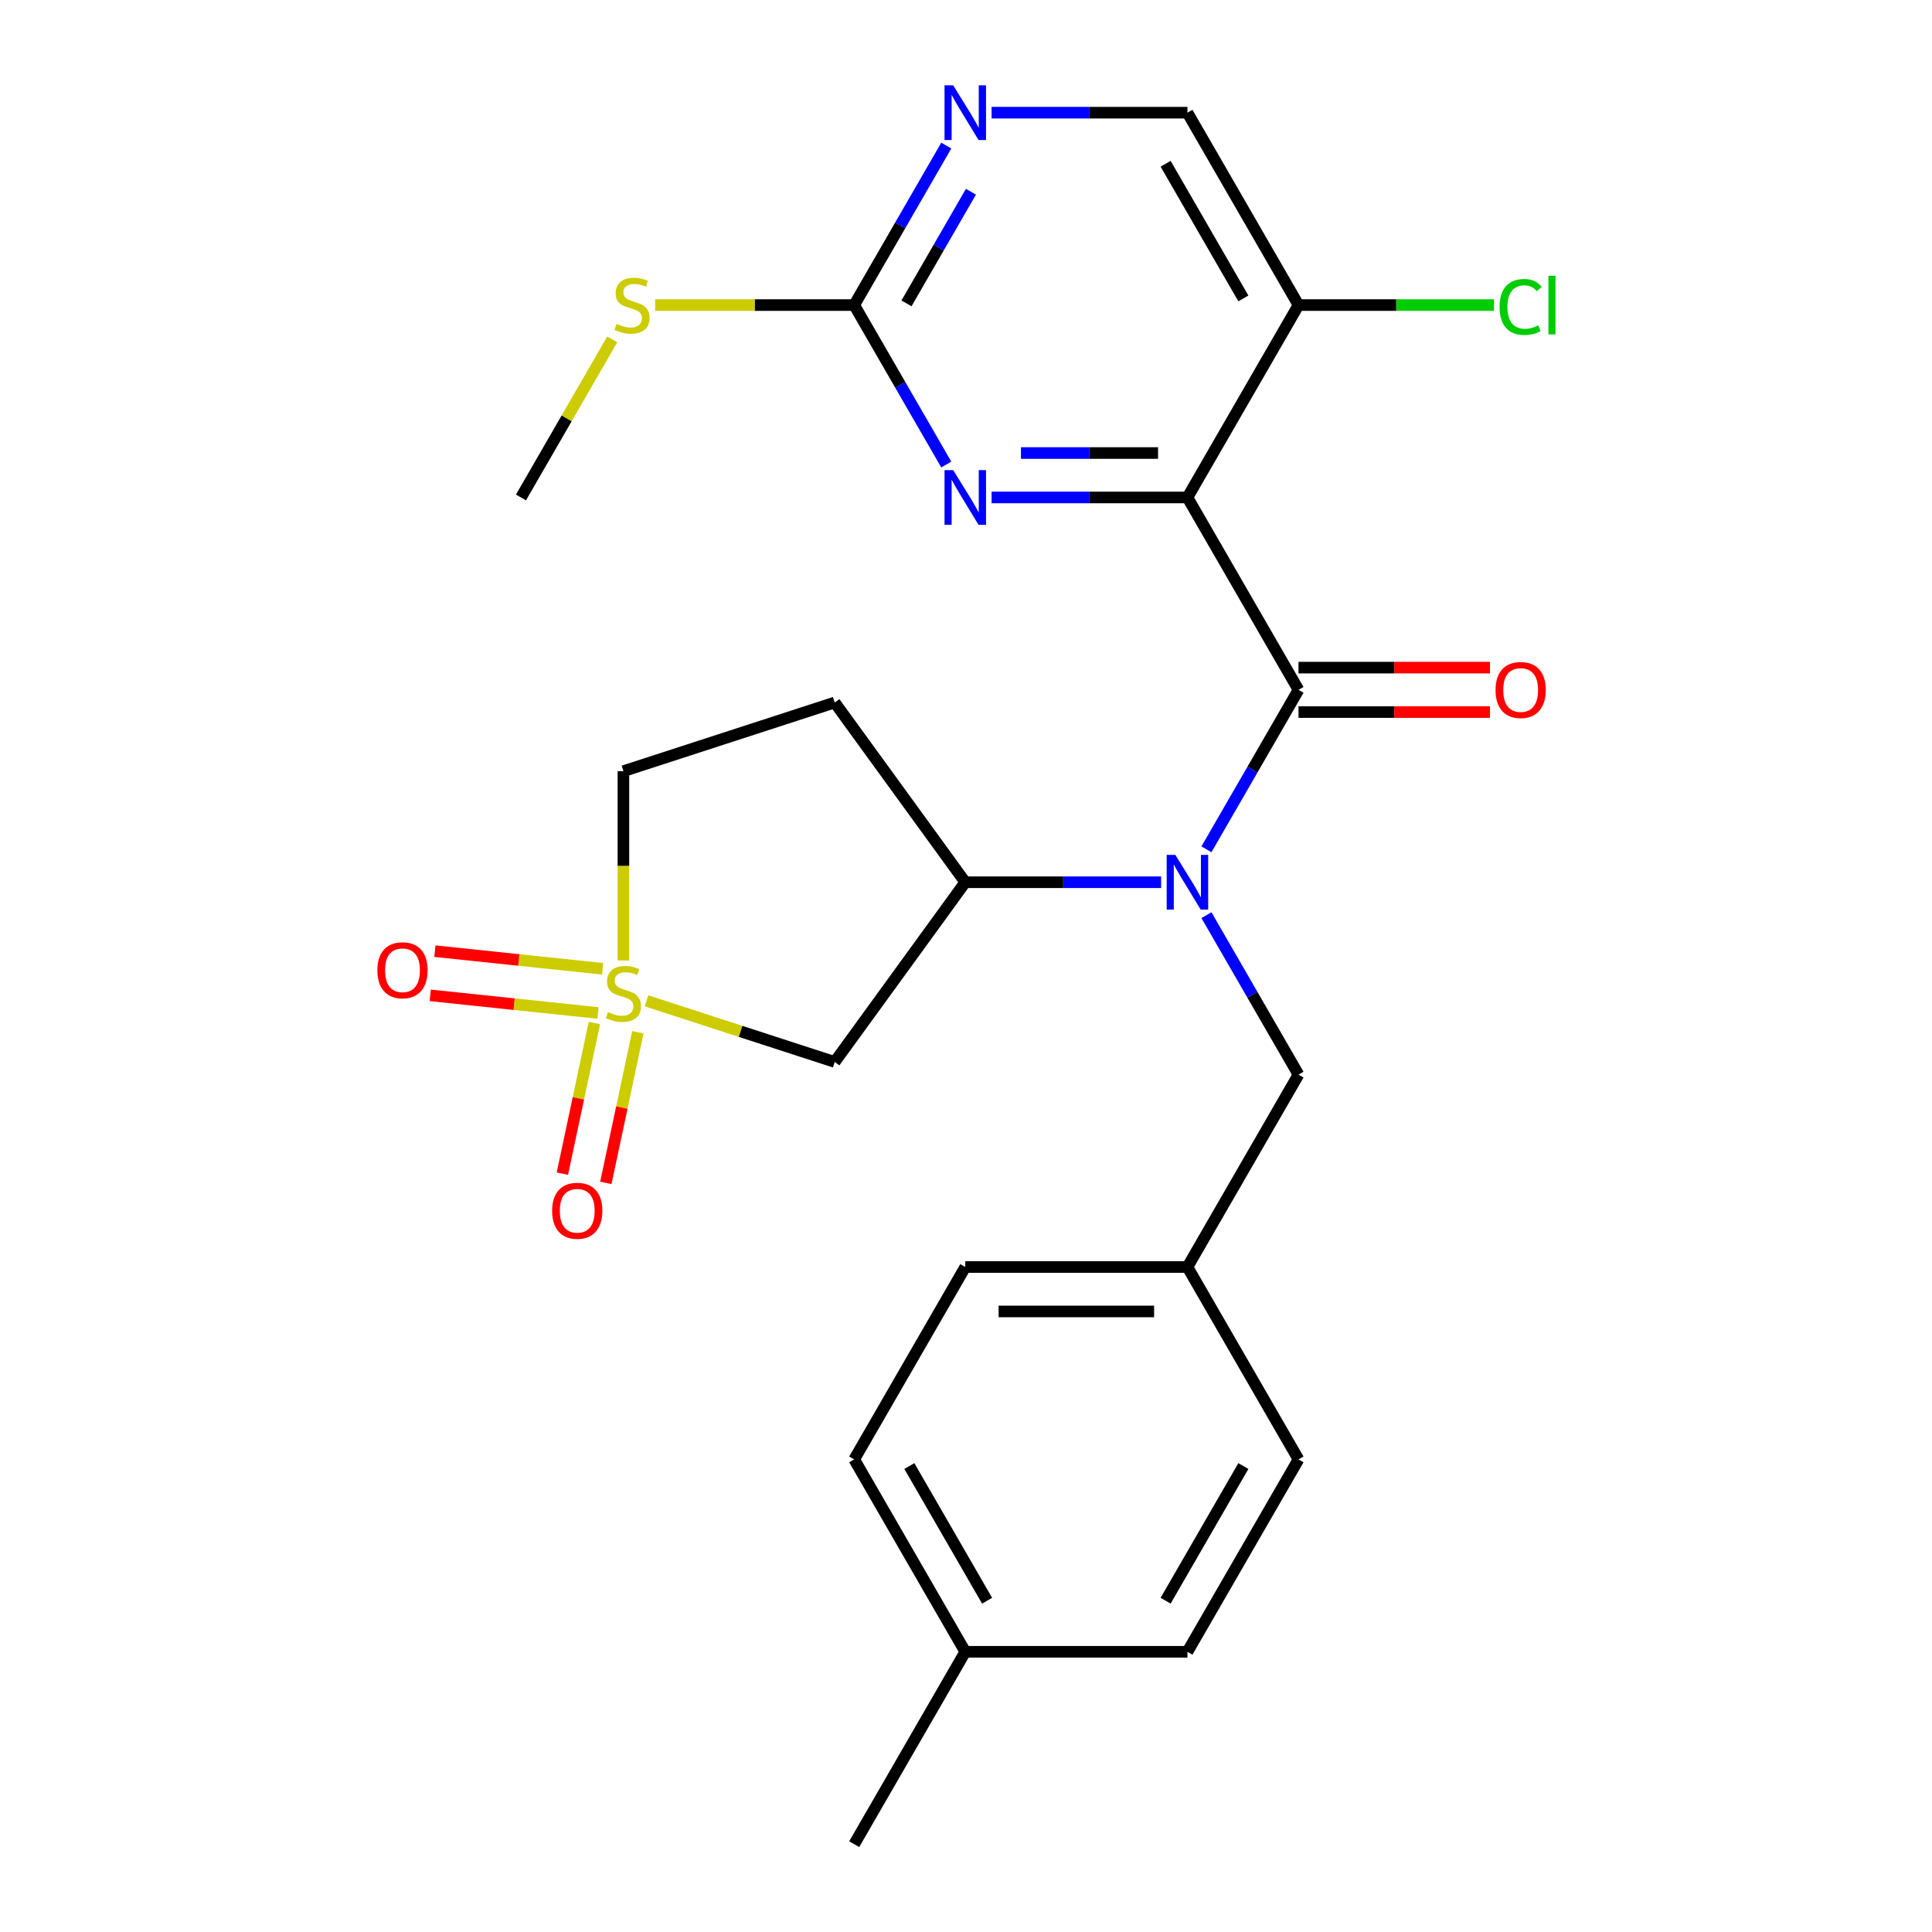 <?xml version='1.0' encoding='iso-8859-1'?>
<svg version='1.1' baseProfile='full'
              xmlns='http://www.w3.org/2000/svg'
                      xmlns:rdkit='http://www.rdkit.org/xml'
                      xmlns:xlink='http://www.w3.org/1999/xlink'
                  xml:space='preserve'
width='1000px' height='1000px' viewBox='0 0 1000 1000'>
<!-- END OF HEADER -->
<rect style='opacity:1.0;fill:#FFFFFF;stroke:none' width='1000' height='1000' x='0' y='0'> </rect>
<path class='bond-4' d='M 334.638,518.022 L 383.34,533.846' style='fill:none;fill-rule:evenodd;stroke:#CCCC00;stroke-width:6px;stroke-linecap:butt;stroke-linejoin:miter;stroke-opacity:1' />
<path class='bond-4' d='M 383.34,533.846 L 432.041,549.67' style='fill:none;fill-rule:evenodd;stroke:#000000;stroke-width:6px;stroke-linecap:butt;stroke-linejoin:miter;stroke-opacity:1' />
<path class='bond-9' d='M 307.663,529.502 L 299.375,568.49' style='fill:none;fill-rule:evenodd;stroke:#CCCC00;stroke-width:6px;stroke-linecap:butt;stroke-linejoin:miter;stroke-opacity:1' />
<path class='bond-9' d='M 299.375,568.49 L 291.088,607.479' style='fill:none;fill-rule:evenodd;stroke:#FF0000;stroke-width:6px;stroke-linecap:butt;stroke-linejoin:miter;stroke-opacity:1' />
<path class='bond-9' d='M 330.157,534.283 L 321.87,573.271' style='fill:none;fill-rule:evenodd;stroke:#CCCC00;stroke-width:6px;stroke-linecap:butt;stroke-linejoin:miter;stroke-opacity:1' />
<path class='bond-9' d='M 321.87,573.271 L 313.583,612.26' style='fill:none;fill-rule:evenodd;stroke:#FF0000;stroke-width:6px;stroke-linecap:butt;stroke-linejoin:miter;stroke-opacity:1' />
<path class='bond-10' d='M 311.931,501.446 L 268.518,496.883' style='fill:none;fill-rule:evenodd;stroke:#CCCC00;stroke-width:6px;stroke-linecap:butt;stroke-linejoin:miter;stroke-opacity:1' />
<path class='bond-10' d='M 268.518,496.883 L 225.104,492.32' style='fill:none;fill-rule:evenodd;stroke:#FF0000;stroke-width:6px;stroke-linecap:butt;stroke-linejoin:miter;stroke-opacity:1' />
<path class='bond-10' d='M 309.527,524.317 L 266.114,519.754' style='fill:none;fill-rule:evenodd;stroke:#CCCC00;stroke-width:6px;stroke-linecap:butt;stroke-linejoin:miter;stroke-opacity:1' />
<path class='bond-10' d='M 266.114,519.754 L 222.701,515.191' style='fill:none;fill-rule:evenodd;stroke:#FF0000;stroke-width:6px;stroke-linecap:butt;stroke-linejoin:miter;stroke-opacity:1' />
<path class='bond-14' d='M 322.684,497.143 L 322.684,448.148' style='fill:none;fill-rule:evenodd;stroke:#CCCC00;stroke-width:6px;stroke-linecap:butt;stroke-linejoin:miter;stroke-opacity:1' />
<path class='bond-14' d='M 322.684,448.148 L 322.684,399.152' style='fill:none;fill-rule:evenodd;stroke:#000000;stroke-width:6px;stroke-linecap:butt;stroke-linejoin:miter;stroke-opacity:1' />
<path class='bond-0' d='M 614.613,257.485 L 672.105,357.065' style='fill:none;fill-rule:evenodd;stroke:#000000;stroke-width:6px;stroke-linecap:butt;stroke-linejoin:miter;stroke-opacity:1' />
<path class='bond-3' d='M 614.613,257.485 L 563.928,257.485' style='fill:none;fill-rule:evenodd;stroke:#000000;stroke-width:6px;stroke-linecap:butt;stroke-linejoin:miter;stroke-opacity:1' />
<path class='bond-3' d='M 563.928,257.485 L 513.242,257.485' style='fill:none;fill-rule:evenodd;stroke:#0000FF;stroke-width:6px;stroke-linecap:butt;stroke-linejoin:miter;stroke-opacity:1' />
<path class='bond-3' d='M 599.407,234.488 L 563.928,234.488' style='fill:none;fill-rule:evenodd;stroke:#000000;stroke-width:6px;stroke-linecap:butt;stroke-linejoin:miter;stroke-opacity:1' />
<path class='bond-3' d='M 563.928,234.488 L 528.448,234.488' style='fill:none;fill-rule:evenodd;stroke:#0000FF;stroke-width:6px;stroke-linecap:butt;stroke-linejoin:miter;stroke-opacity:1' />
<path class='bond-7' d='M 614.613,257.485 L 672.105,157.905' style='fill:none;fill-rule:evenodd;stroke:#000000;stroke-width:6px;stroke-linecap:butt;stroke-linejoin:miter;stroke-opacity:1' />
<path class='bond-1' d='M 672.105,357.065 L 648.277,398.338' style='fill:none;fill-rule:evenodd;stroke:#000000;stroke-width:6px;stroke-linecap:butt;stroke-linejoin:miter;stroke-opacity:1' />
<path class='bond-1' d='M 648.277,398.338 L 624.448,439.61' style='fill:none;fill-rule:evenodd;stroke:#0000FF;stroke-width:6px;stroke-linecap:butt;stroke-linejoin:miter;stroke-opacity:1' />
<path class='bond-13' d='M 672.105,368.563 L 721.661,368.563' style='fill:none;fill-rule:evenodd;stroke:#000000;stroke-width:6px;stroke-linecap:butt;stroke-linejoin:miter;stroke-opacity:1' />
<path class='bond-13' d='M 721.661,368.563 L 771.216,368.563' style='fill:none;fill-rule:evenodd;stroke:#FF0000;stroke-width:6px;stroke-linecap:butt;stroke-linejoin:miter;stroke-opacity:1' />
<path class='bond-13' d='M 672.105,345.566 L 721.661,345.566' style='fill:none;fill-rule:evenodd;stroke:#000000;stroke-width:6px;stroke-linecap:butt;stroke-linejoin:miter;stroke-opacity:1' />
<path class='bond-13' d='M 721.661,345.566 L 771.216,345.566' style='fill:none;fill-rule:evenodd;stroke:#FF0000;stroke-width:6px;stroke-linecap:butt;stroke-linejoin:miter;stroke-opacity:1' />
<path class='bond-2' d='M 600.998,456.645 L 550.313,456.645' style='fill:none;fill-rule:evenodd;stroke:#0000FF;stroke-width:6px;stroke-linecap:butt;stroke-linejoin:miter;stroke-opacity:1' />
<path class='bond-2' d='M 550.313,456.645 L 499.628,456.645' style='fill:none;fill-rule:evenodd;stroke:#000000;stroke-width:6px;stroke-linecap:butt;stroke-linejoin:miter;stroke-opacity:1' />
<path class='bond-12' d='M 624.448,473.68 L 648.277,514.952' style='fill:none;fill-rule:evenodd;stroke:#0000FF;stroke-width:6px;stroke-linecap:butt;stroke-linejoin:miter;stroke-opacity:1' />
<path class='bond-12' d='M 648.277,514.952 L 672.105,556.225' style='fill:none;fill-rule:evenodd;stroke:#000000;stroke-width:6px;stroke-linecap:butt;stroke-linejoin:miter;stroke-opacity:1' />
<path class='bond-6' d='M 489.793,240.45 L 465.964,199.178' style='fill:none;fill-rule:evenodd;stroke:#0000FF;stroke-width:6px;stroke-linecap:butt;stroke-linejoin:miter;stroke-opacity:1' />
<path class='bond-6' d='M 465.964,199.178 L 442.135,157.905' style='fill:none;fill-rule:evenodd;stroke:#000000;stroke-width:6px;stroke-linecap:butt;stroke-linejoin:miter;stroke-opacity:1' />
<path class='bond-5' d='M 432.041,549.67 L 499.628,456.645' style='fill:none;fill-rule:evenodd;stroke:#000000;stroke-width:6px;stroke-linecap:butt;stroke-linejoin:miter;stroke-opacity:1' />
<path class='bond-26' d='M 499.628,456.645 L 432.041,363.62' style='fill:none;fill-rule:evenodd;stroke:#000000;stroke-width:6px;stroke-linecap:butt;stroke-linejoin:miter;stroke-opacity:1' />
<path class='bond-16' d='M 442.135,157.905 L 390.62,157.905' style='fill:none;fill-rule:evenodd;stroke:#000000;stroke-width:6px;stroke-linecap:butt;stroke-linejoin:miter;stroke-opacity:1' />
<path class='bond-16' d='M 390.62,157.905 L 339.105,157.905' style='fill:none;fill-rule:evenodd;stroke:#CCCC00;stroke-width:6px;stroke-linecap:butt;stroke-linejoin:miter;stroke-opacity:1' />
<path class='bond-28' d='M 442.135,157.905 L 465.964,116.632' style='fill:none;fill-rule:evenodd;stroke:#000000;stroke-width:6px;stroke-linecap:butt;stroke-linejoin:miter;stroke-opacity:1' />
<path class='bond-28' d='M 465.964,116.632 L 489.793,75.359' style='fill:none;fill-rule:evenodd;stroke:#0000FF;stroke-width:6px;stroke-linecap:butt;stroke-linejoin:miter;stroke-opacity:1' />
<path class='bond-28' d='M 469.2,157.022 L 485.88,128.131' style='fill:none;fill-rule:evenodd;stroke:#000000;stroke-width:6px;stroke-linecap:butt;stroke-linejoin:miter;stroke-opacity:1' />
<path class='bond-28' d='M 485.88,128.131 L 502.56,99.24' style='fill:none;fill-rule:evenodd;stroke:#0000FF;stroke-width:6px;stroke-linecap:butt;stroke-linejoin:miter;stroke-opacity:1' />
<path class='bond-15' d='M 672.105,157.905 L 614.613,58.325' style='fill:none;fill-rule:evenodd;stroke:#000000;stroke-width:6px;stroke-linecap:butt;stroke-linejoin:miter;stroke-opacity:1' />
<path class='bond-15' d='M 643.566,154.466 L 603.321,84.76' style='fill:none;fill-rule:evenodd;stroke:#000000;stroke-width:6px;stroke-linecap:butt;stroke-linejoin:miter;stroke-opacity:1' />
<path class='bond-17' d='M 672.105,157.905 L 722.701,157.905' style='fill:none;fill-rule:evenodd;stroke:#000000;stroke-width:6px;stroke-linecap:butt;stroke-linejoin:miter;stroke-opacity:1' />
<path class='bond-17' d='M 722.701,157.905 L 773.296,157.905' style='fill:none;fill-rule:evenodd;stroke:#00CC00;stroke-width:6px;stroke-linecap:butt;stroke-linejoin:miter;stroke-opacity:1' />
<path class='bond-8' d='M 513.242,58.325 L 563.928,58.325' style='fill:none;fill-rule:evenodd;stroke:#0000FF;stroke-width:6px;stroke-linecap:butt;stroke-linejoin:miter;stroke-opacity:1' />
<path class='bond-8' d='M 563.928,58.325 L 614.613,58.325' style='fill:none;fill-rule:evenodd;stroke:#000000;stroke-width:6px;stroke-linecap:butt;stroke-linejoin:miter;stroke-opacity:1' />
<path class='bond-11' d='M 432.041,363.62 L 322.684,399.152' style='fill:none;fill-rule:evenodd;stroke:#000000;stroke-width:6px;stroke-linecap:butt;stroke-linejoin:miter;stroke-opacity:1' />
<path class='bond-18' d='M 672.105,556.225 L 614.613,655.805' style='fill:none;fill-rule:evenodd;stroke:#000000;stroke-width:6px;stroke-linecap:butt;stroke-linejoin:miter;stroke-opacity:1' />
<path class='bond-24' d='M 316.899,175.659 L 293.278,216.572' style='fill:none;fill-rule:evenodd;stroke:#CCCC00;stroke-width:6px;stroke-linecap:butt;stroke-linejoin:miter;stroke-opacity:1' />
<path class='bond-24' d='M 293.278,216.572 L 269.657,257.485' style='fill:none;fill-rule:evenodd;stroke:#000000;stroke-width:6px;stroke-linecap:butt;stroke-linejoin:miter;stroke-opacity:1' />
<path class='bond-20' d='M 614.613,655.805 L 672.105,755.385' style='fill:none;fill-rule:evenodd;stroke:#000000;stroke-width:6px;stroke-linecap:butt;stroke-linejoin:miter;stroke-opacity:1' />
<path class='bond-21' d='M 614.613,655.805 L 499.628,655.805' style='fill:none;fill-rule:evenodd;stroke:#000000;stroke-width:6px;stroke-linecap:butt;stroke-linejoin:miter;stroke-opacity:1' />
<path class='bond-21' d='M 597.365,678.802 L 516.875,678.802' style='fill:none;fill-rule:evenodd;stroke:#000000;stroke-width:6px;stroke-linecap:butt;stroke-linejoin:miter;stroke-opacity:1' />
<path class='bond-19' d='M 499.628,854.965 L 442.135,755.385' style='fill:none;fill-rule:evenodd;stroke:#000000;stroke-width:6px;stroke-linecap:butt;stroke-linejoin:miter;stroke-opacity:1' />
<path class='bond-19' d='M 510.92,828.53 L 470.675,758.824' style='fill:none;fill-rule:evenodd;stroke:#000000;stroke-width:6px;stroke-linecap:butt;stroke-linejoin:miter;stroke-opacity:1' />
<path class='bond-25' d='M 499.628,854.965 L 442.135,954.545' style='fill:none;fill-rule:evenodd;stroke:#000000;stroke-width:6px;stroke-linecap:butt;stroke-linejoin:miter;stroke-opacity:1' />
<path class='bond-27' d='M 499.628,854.965 L 614.613,854.965' style='fill:none;fill-rule:evenodd;stroke:#000000;stroke-width:6px;stroke-linecap:butt;stroke-linejoin:miter;stroke-opacity:1' />
<path class='bond-23' d='M 672.105,755.385 L 614.613,854.965' style='fill:none;fill-rule:evenodd;stroke:#000000;stroke-width:6px;stroke-linecap:butt;stroke-linejoin:miter;stroke-opacity:1' />
<path class='bond-23' d='M 643.566,758.824 L 603.321,828.53' style='fill:none;fill-rule:evenodd;stroke:#000000;stroke-width:6px;stroke-linecap:butt;stroke-linejoin:miter;stroke-opacity:1' />
<path class='bond-22' d='M 499.628,655.805 L 442.135,755.385' style='fill:none;fill-rule:evenodd;stroke:#000000;stroke-width:6px;stroke-linecap:butt;stroke-linejoin:miter;stroke-opacity:1' />
<path  class='atom-0' d='M 314.684 523.858
Q 315.004 523.978, 316.324 524.538
Q 317.644 525.098, 319.084 525.458
Q 320.564 525.778, 322.004 525.778
Q 324.684 525.778, 326.244 524.498
Q 327.804 523.178, 327.804 520.898
Q 327.804 519.338, 327.004 518.378
Q 326.244 517.418, 325.044 516.898
Q 323.844 516.378, 321.844 515.778
Q 319.324 515.018, 317.804 514.298
Q 316.324 513.578, 315.244 512.058
Q 314.204 510.538, 314.204 507.978
Q 314.204 504.418, 316.604 502.218
Q 319.044 500.018, 323.844 500.018
Q 327.124 500.018, 330.844 501.578
L 329.924 504.658
Q 326.524 503.258, 323.964 503.258
Q 321.204 503.258, 319.684 504.418
Q 318.164 505.538, 318.204 507.498
Q 318.204 509.018, 318.964 509.938
Q 319.764 510.858, 320.884 511.378
Q 322.044 511.898, 323.964 512.498
Q 326.524 513.298, 328.044 514.098
Q 329.564 514.898, 330.644 516.538
Q 331.764 518.138, 331.764 520.898
Q 331.764 524.818, 329.124 526.938
Q 326.524 529.018, 322.164 529.018
Q 319.644 529.018, 317.724 528.458
Q 315.844 527.938, 313.604 527.018
L 314.684 523.858
' fill='#CCCC00'/>
<path  class='atom-3' d='M 608.353 442.485
L 617.633 457.485
Q 618.553 458.965, 620.033 461.645
Q 621.513 464.325, 621.593 464.485
L 621.593 442.485
L 625.353 442.485
L 625.353 470.805
L 621.473 470.805
L 611.513 454.405
Q 610.353 452.485, 609.113 450.285
Q 607.913 448.085, 607.553 447.405
L 607.553 470.805
L 603.873 470.805
L 603.873 442.485
L 608.353 442.485
' fill='#0000FF'/>
<path  class='atom-4' d='M 493.368 243.325
L 502.648 258.325
Q 503.568 259.805, 505.048 262.485
Q 506.528 265.165, 506.608 265.325
L 506.608 243.325
L 510.368 243.325
L 510.368 271.645
L 506.488 271.645
L 496.528 255.245
Q 495.368 253.325, 494.128 251.125
Q 492.928 248.925, 492.568 248.245
L 492.568 271.645
L 488.888 271.645
L 488.888 243.325
L 493.368 243.325
' fill='#0000FF'/>
<path  class='atom-9' d='M 493.368 44.165
L 502.648 59.165
Q 503.568 60.645, 505.048 63.325
Q 506.528 66.005, 506.608 66.165
L 506.608 44.165
L 510.368 44.165
L 510.368 72.485
L 506.488 72.485
L 496.528 56.085
Q 495.368 54.165, 494.128 51.965
Q 492.928 49.765, 492.568 49.085
L 492.568 72.485
L 488.888 72.485
L 488.888 44.165
L 493.368 44.165
' fill='#0000FF'/>
<path  class='atom-10' d='M 285.777 626.69
Q 285.777 619.89, 289.137 616.09
Q 292.497 612.29, 298.777 612.29
Q 305.057 612.29, 308.417 616.09
Q 311.777 619.89, 311.777 626.69
Q 311.777 633.57, 308.377 637.49
Q 304.977 641.37, 298.777 641.37
Q 292.537 641.37, 289.137 637.49
Q 285.777 633.61, 285.777 626.69
M 298.777 638.17
Q 303.097 638.17, 305.417 635.29
Q 307.777 632.37, 307.777 626.69
Q 307.777 621.13, 305.417 618.33
Q 303.097 615.49, 298.777 615.49
Q 294.457 615.49, 292.097 618.29
Q 289.777 621.09, 289.777 626.69
Q 289.777 632.41, 292.097 635.29
Q 294.457 638.17, 298.777 638.17
' fill='#FF0000'/>
<path  class='atom-11' d='M 195.328 502.198
Q 195.328 495.398, 198.688 491.598
Q 202.048 487.798, 208.328 487.798
Q 214.608 487.798, 217.968 491.598
Q 221.328 495.398, 221.328 502.198
Q 221.328 509.078, 217.928 512.998
Q 214.528 516.878, 208.328 516.878
Q 202.088 516.878, 198.688 512.998
Q 195.328 509.118, 195.328 502.198
M 208.328 513.678
Q 212.648 513.678, 214.968 510.798
Q 217.328 507.878, 217.328 502.198
Q 217.328 496.638, 214.968 493.838
Q 212.648 490.998, 208.328 490.998
Q 204.008 490.998, 201.648 493.798
Q 199.328 496.598, 199.328 502.198
Q 199.328 507.918, 201.648 510.798
Q 204.008 513.678, 208.328 513.678
' fill='#FF0000'/>
<path  class='atom-14' d='M 774.091 357.145
Q 774.091 350.345, 777.451 346.545
Q 780.811 342.745, 787.091 342.745
Q 793.371 342.745, 796.731 346.545
Q 800.091 350.345, 800.091 357.145
Q 800.091 364.025, 796.691 367.945
Q 793.291 371.825, 787.091 371.825
Q 780.851 371.825, 777.451 367.945
Q 774.091 364.065, 774.091 357.145
M 787.091 368.625
Q 791.411 368.625, 793.731 365.745
Q 796.091 362.825, 796.091 357.145
Q 796.091 351.585, 793.731 348.785
Q 791.411 345.945, 787.091 345.945
Q 782.771 345.945, 780.411 348.745
Q 778.091 351.545, 778.091 357.145
Q 778.091 362.865, 780.411 365.745
Q 782.771 368.625, 787.091 368.625
' fill='#FF0000'/>
<path  class='atom-17' d='M 319.15 167.625
Q 319.47 167.745, 320.79 168.305
Q 322.11 168.865, 323.55 169.225
Q 325.03 169.545, 326.47 169.545
Q 329.15 169.545, 330.71 168.265
Q 332.27 166.945, 332.27 164.665
Q 332.27 163.105, 331.47 162.145
Q 330.71 161.185, 329.51 160.665
Q 328.31 160.145, 326.31 159.545
Q 323.79 158.785, 322.27 158.065
Q 320.79 157.345, 319.71 155.825
Q 318.67 154.305, 318.67 151.745
Q 318.67 148.185, 321.07 145.985
Q 323.51 143.785, 328.31 143.785
Q 331.59 143.785, 335.31 145.345
L 334.39 148.425
Q 330.99 147.025, 328.43 147.025
Q 325.67 147.025, 324.15 148.185
Q 322.63 149.305, 322.67 151.265
Q 322.67 152.785, 323.43 153.705
Q 324.23 154.625, 325.35 155.145
Q 326.51 155.665, 328.43 156.265
Q 330.99 157.065, 332.51 157.865
Q 334.03 158.665, 335.11 160.305
Q 336.23 161.905, 336.23 164.665
Q 336.23 168.585, 333.59 170.705
Q 330.99 172.785, 326.63 172.785
Q 324.11 172.785, 322.19 172.225
Q 320.31 171.705, 318.07 170.785
L 319.15 167.625
' fill='#CCCC00'/>
<path  class='atom-18' d='M 776.171 158.885
Q 776.171 151.845, 779.451 148.165
Q 782.771 144.445, 789.051 144.445
Q 794.891 144.445, 798.011 148.565
L 795.371 150.725
Q 793.091 147.725, 789.051 147.725
Q 784.771 147.725, 782.491 150.605
Q 780.251 153.445, 780.251 158.885
Q 780.251 164.485, 782.571 167.365
Q 784.931 170.245, 789.491 170.245
Q 792.611 170.245, 796.251 168.365
L 797.371 171.365
Q 795.891 172.325, 793.651 172.885
Q 791.411 173.445, 788.931 173.445
Q 782.771 173.445, 779.451 169.685
Q 776.171 165.925, 776.171 158.885
' fill='#00CC00'/>
<path  class='atom-18' d='M 801.451 142.725
L 805.131 142.725
L 805.131 173.085
L 801.451 173.085
L 801.451 142.725
' fill='#00CC00'/>
</svg>
